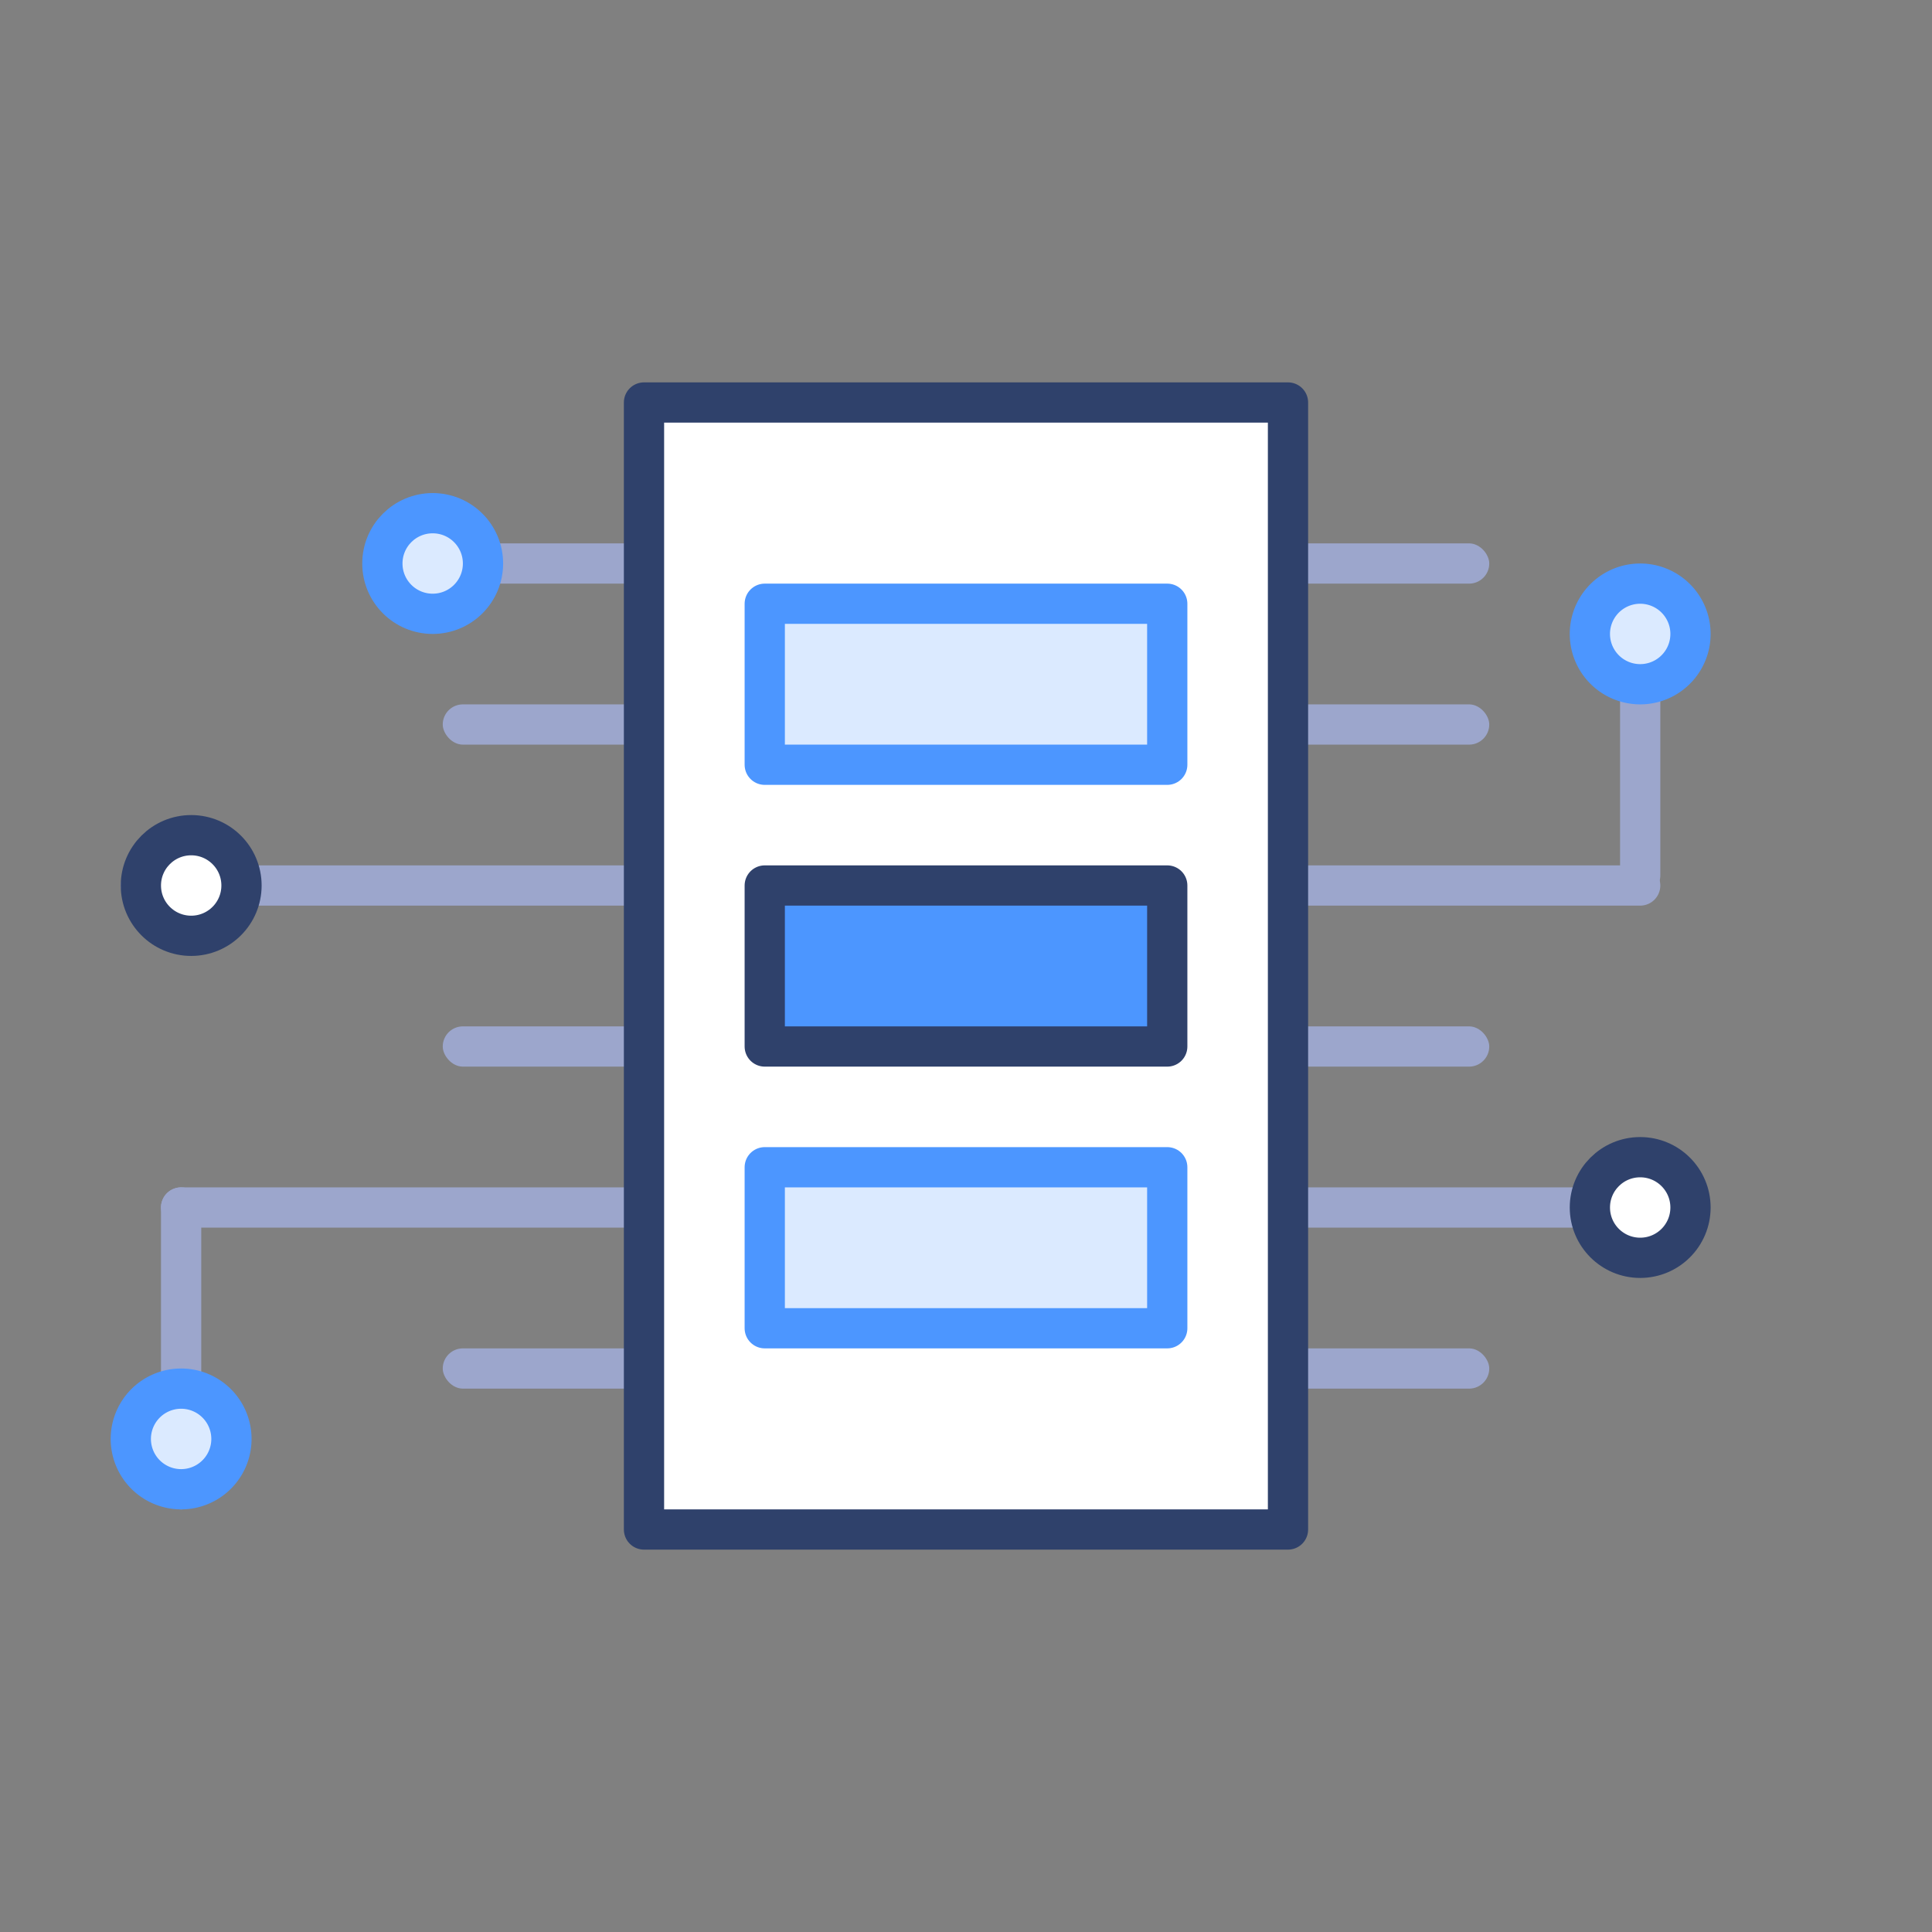 <svg xmlns="http://www.w3.org/2000/svg" width="96" height="96" viewBox="0 0 96 96">
    <rect x="0" y="0" width="96" height="96" fill="#808080" stroke="none"/>
    <g fill="none" fill-rule="evenodd" transform="translate(6 20)">
        <rect width="10" height="2" x="16" y="7" fill="#9CA6CC" rx="1"/>
        <rect width="10" height="2" x="58" y="7" fill="#9CA6CC" rx="1"/>
        <rect width="10" height="2" x="16" y="15" fill="#9CA6CC" rx="1"/>
        <rect width="10" height="2" x="58" y="15" fill="#9CA6CC" rx="1"/>
        <path fill="#9CA6CC" d="M1 23h24a1 1 0 0 1 0 2H1a1 1 0 0 1 0-2z"/>
        <circle cx="3.5" cy="24" r="2.5" fill="#FFF" fill-rule="nonzero" stroke="#2F416B" stroke-linecap="round" stroke-linejoin="round" stroke-width="2"/>
        <circle cx="15.5" cy="8" r="2.5" fill="#DBEAFF" fill-rule="nonzero" stroke="#4C96FF" stroke-linecap="round" stroke-linejoin="round" stroke-width="2"/>
        <path fill="#9CA6CC" d="M59 23h16.5a1 1 0 0 1 0 2H59a1 1 0 0 1 0-2z"/>
        <rect width="10" height="2" x="16" y="31" fill="#9CA6CC" rx="1"/>
        <rect width="10" height="2" x="58" y="31" fill="#9CA6CC" rx="1"/>
        <path fill="#9CA6CC" d="M3 39h22a1 1 0 0 1 0 2H3a1 1 0 0 1 0-2z"/>
        <path fill="#9CA6CC" d="M4 40v14a1 1 0 0 1-2 0V40a1 1 0 1 1 2 0z"/>
        <path fill="#DBEAFF" fill-rule="nonzero" stroke="#4C96FF" stroke-linecap="round" stroke-linejoin="round" stroke-width="2" d="M3 54a2.5 2.5 0 1 0 0-5 2.5 2.5 0 0 0 0 5z"/>
        <path fill="#9CA6CC" d="M76.5 23.5v-14a1 1 0 0 0-2 0v14a1 1 0 1 0 2 0z"/>
        <path fill="#DBEAFF" fill-rule="nonzero" stroke="#4C96FF" stroke-linecap="round" stroke-linejoin="round" stroke-width="2" d="M75.5 9a2.5 2.5 0 1 1 0 5 2.5 2.5 0 0 1 0-5z"/>
        <rect width="18" height="2" x="58" y="39" fill="#9CA6CC" rx="1"/>
        <rect width="10" height="2" x="16" y="47" fill="#9CA6CC" rx="1"/>
        <circle cx="75.5" cy="40" r="2.5" fill="#FFF" fill-rule="nonzero" stroke="#2F416B" stroke-linecap="round" stroke-linejoin="round" stroke-width="2"/>
        <rect width="10" height="2" x="58" y="47" fill="#9CA6CC" rx="1"/>
        <path fill="#FFF" fill-rule="nonzero" stroke="#2F416B" stroke-linecap="round" stroke-linejoin="round" stroke-width="2" d="M26 0h32v56H26z"/>
        <path fill="#DBEAFF" fill-rule="nonzero" stroke="#4C96FF" stroke-linecap="round" stroke-linejoin="round" stroke-width="2" d="M32 10h20v8H32z"/>
        <path fill="#4C96FF" fill-rule="nonzero" stroke="#2F416B" stroke-linecap="round" stroke-linejoin="round" stroke-width="2" d="M32 24h20v8H32z"/>
        <path fill="#DBEAFF" fill-rule="nonzero" stroke="#4C96FF" stroke-linecap="round" stroke-linejoin="round" stroke-width="2" d="M32 38h20v8H32z"/>
    </g>
</svg>

